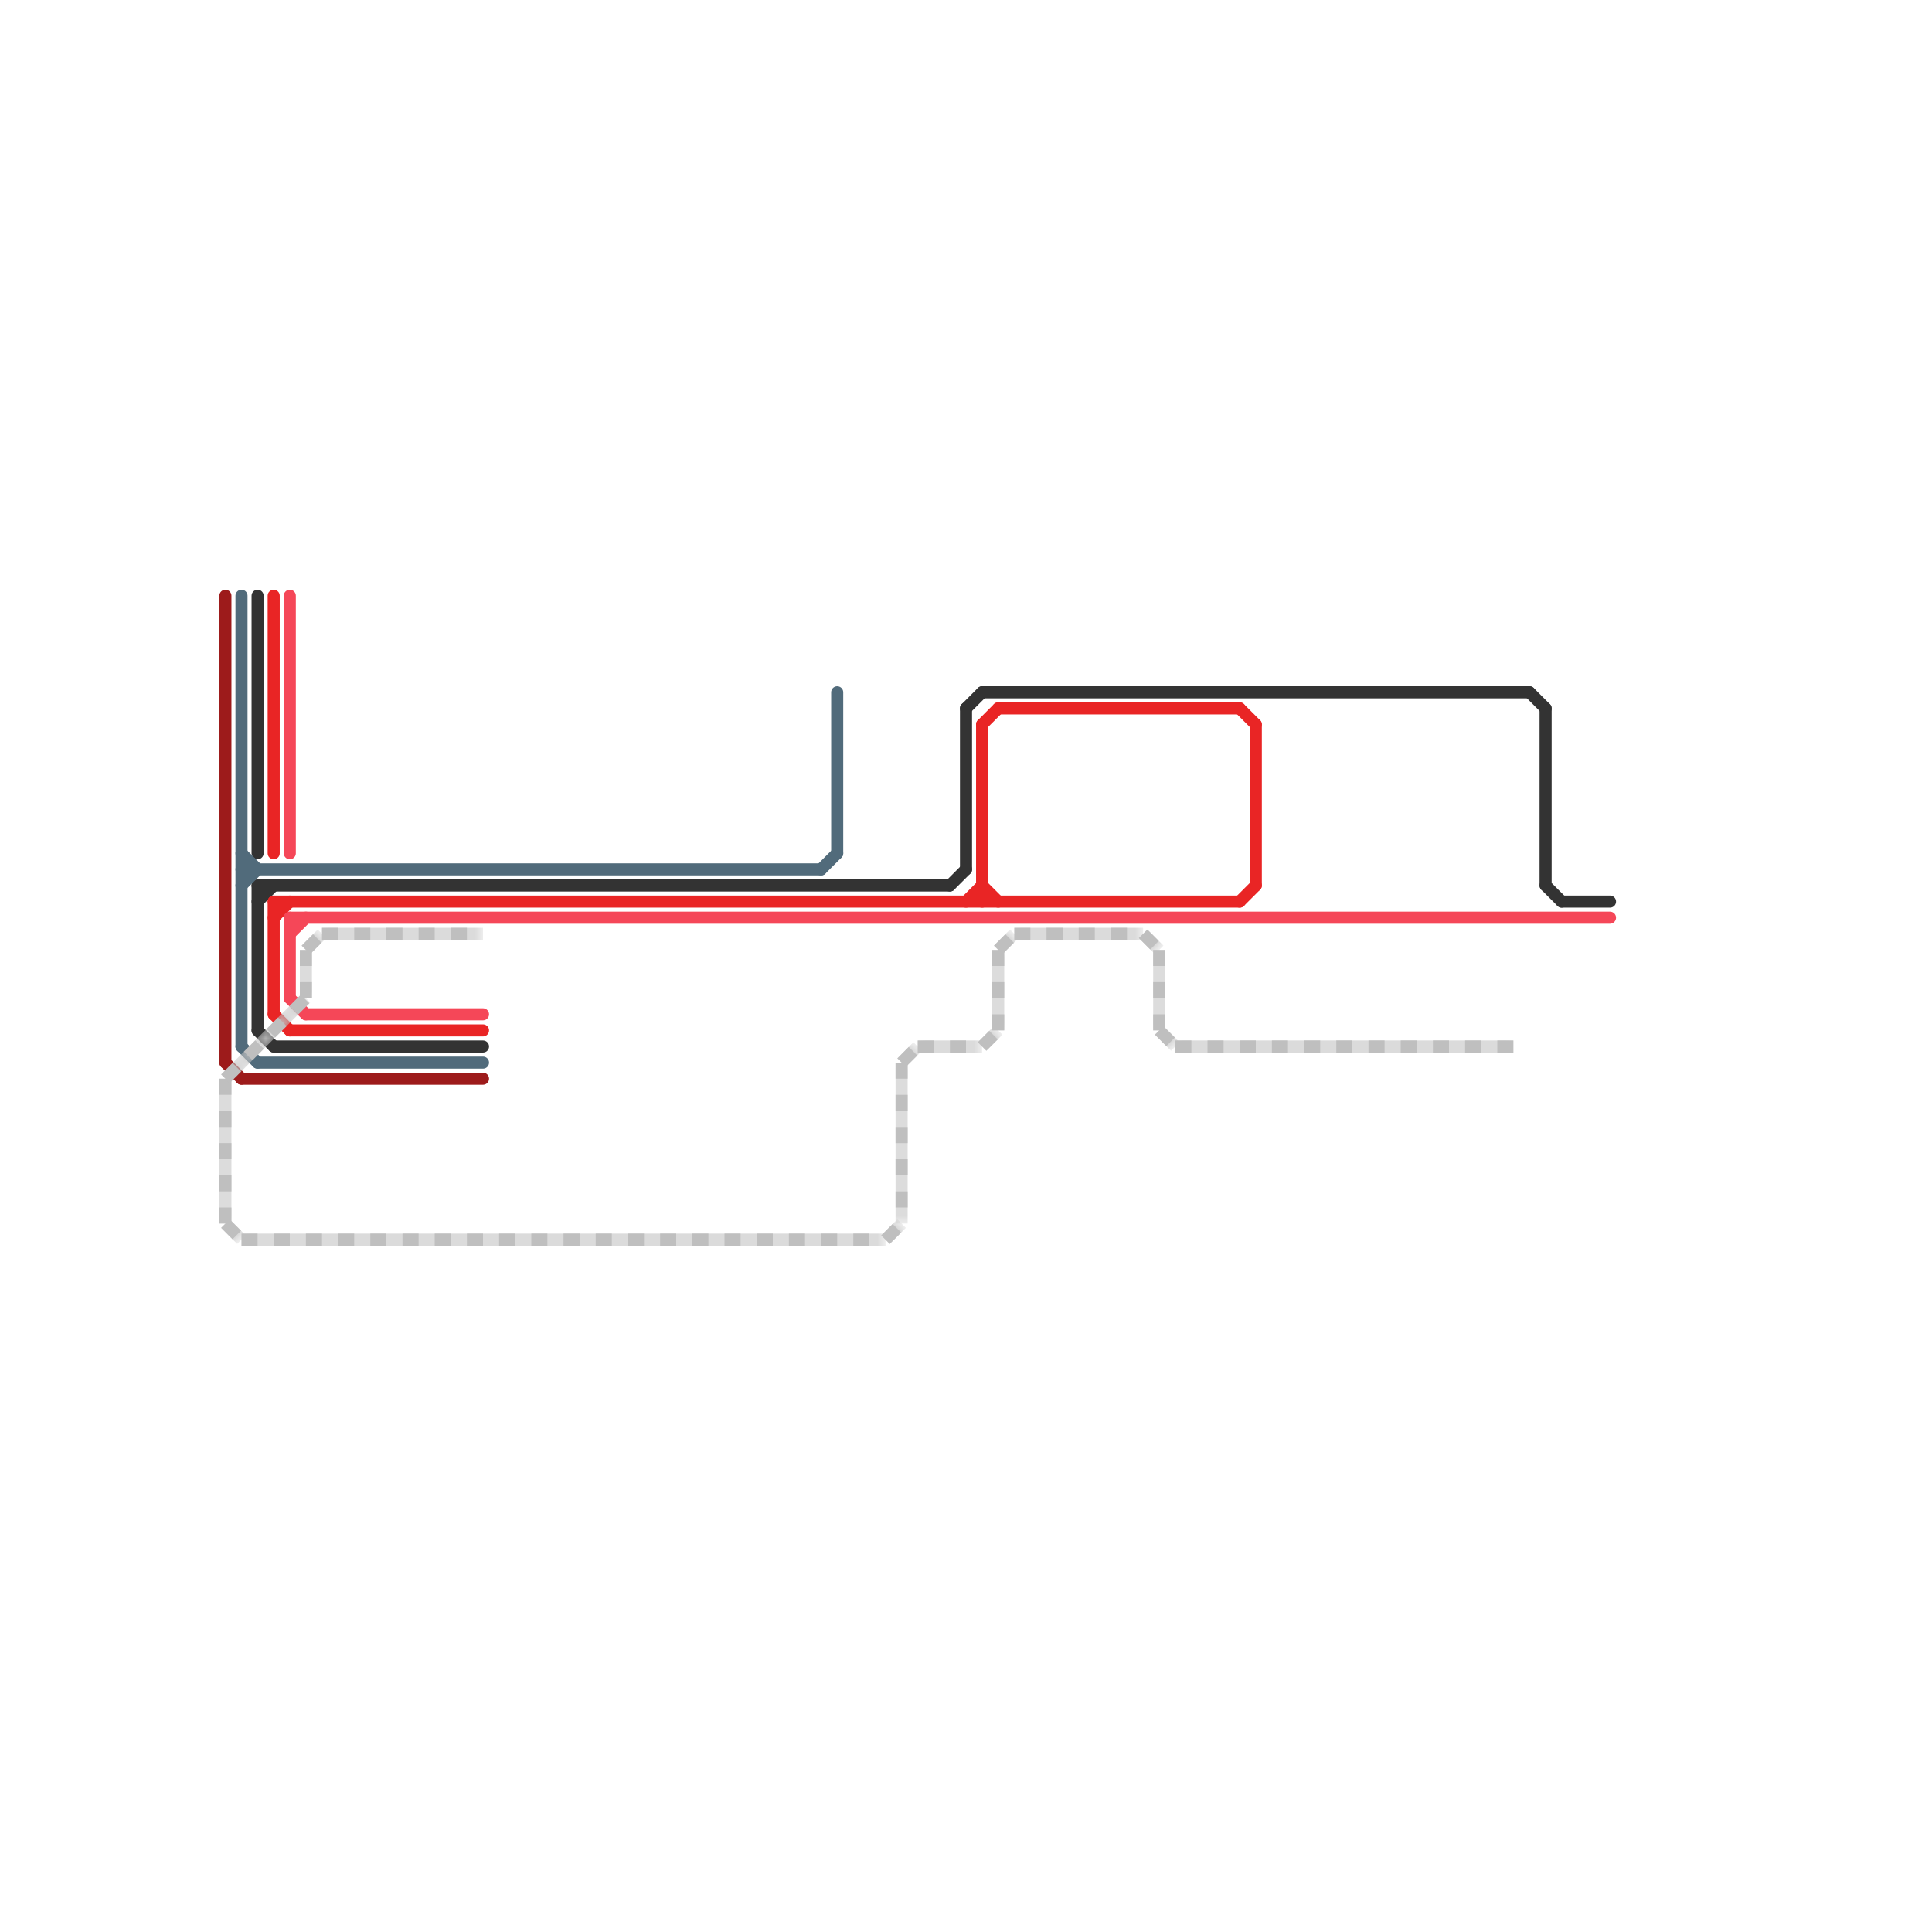 
<svg version="1.1" xmlns="http://www.w3.org/2000/svg" viewBox="0 0 120 120">
<style>text { font: 1px Helvetica; font-weight: 600; white-space: pre; dominant-baseline: central; } line { stroke-width: 0.75; fill: none; stroke-linecap: round; stroke-linejoin: round; } .c0 { stroke: #333333 } .c1 { stroke: #e92525 } .c2 { stroke: #f54758 } .c3 { stroke: #516b7b } .c4 { stroke: #9d1b1b } .c5 { stroke: #bfbfbf } .lsq2 { stroke-width: 0.562; stroke-linecap: butt; }.w2 { stroke-width: .75; }.l10 { stroke-dasharray: 1 1; stroke-linecap: butt; }.sl-b { stroke-linecap: butt; }</style><defs><g id="csm-9d1b1b"><circle r="0.4" fill="#9d1b1b"/><circle r="0.2" fill="#fff"/></g><g id="csm-516b7b"><circle r="0.4" fill="#516b7b"/><circle r="0.2" fill="#fff"/></g><g id="csm-333333"><circle r="0.4" fill="#333333"/><circle r="0.2" fill="#fff"/></g><g id="csm-e92525"><circle r="0.4" fill="#e92525"/><circle r="0.2" fill="#fff"/></g><g id="csm-f54758"><circle r="0.4" fill="#f54758"/><circle r="0.2" fill="#fff"/></g><g id="csm-bfbfbf"><circle r="0.4" fill="#bfbfbf"/><circle r="0.2" fill="#fff"/></g><g id="csm-xf-333333"><circle r="0.4" fill="#fff"/><circle r="0.2" fill="#333333"/></g></defs><line class="c0 " x1="16" y1="55" x2="59" y2="55"/><line class="c0 " x1="96" y1="44" x2="96" y2="55"/><line class="c0 " x1="60" y1="44" x2="60" y2="54"/><line class="c0 " x1="60" y1="44" x2="61" y2="43"/><line class="c0 " x1="16" y1="64" x2="17" y2="65"/><line class="c0 " x1="97" y1="56" x2="100" y2="56"/><line class="c0 " x1="17" y1="65" x2="30" y2="65"/><line class="c0 " x1="61" y1="43" x2="95" y2="43"/><line class="c0 " x1="59" y1="55" x2="60" y2="54"/><line class="c0 " x1="16" y1="56" x2="17" y2="55"/><line class="c0 " x1="16" y1="37" x2="16" y2="53"/><line class="c0 " x1="95" y1="43" x2="96" y2="44"/><line class="c0 " x1="96" y1="55" x2="97" y2="56"/><line class="c0 " x1="16" y1="55" x2="16" y2="64"/><line class="c1 " x1="60" y1="56" x2="61" y2="55"/><line class="c1 " x1="61" y1="55" x2="62" y2="56"/><line class="c1 " x1="17" y1="57" x2="18" y2="56"/><line class="c1 " x1="18" y1="64" x2="30" y2="64"/><line class="c1 " x1="17" y1="37" x2="17" y2="53"/><line class="c1 " x1="62" y1="44" x2="77" y2="44"/><line class="c1 " x1="17" y1="56" x2="17" y2="63"/><line class="c1 " x1="17" y1="63" x2="18" y2="64"/><line class="c1 " x1="77" y1="44" x2="78" y2="45"/><line class="c1 " x1="78" y1="45" x2="78" y2="55"/><line class="c1 " x1="17" y1="56" x2="77" y2="56"/><line class="c1 " x1="61" y1="45" x2="62" y2="44"/><line class="c1 " x1="61" y1="45" x2="61" y2="56"/><line class="c1 " x1="77" y1="56" x2="78" y2="55"/><line class="c2 " x1="18" y1="57" x2="100" y2="57"/><line class="c2 " x1="18" y1="37" x2="18" y2="53"/><line class="c2 " x1="18" y1="58" x2="19" y2="57"/><line class="c2 " x1="18" y1="62" x2="19" y2="63"/><line class="c2 " x1="18" y1="57" x2="18" y2="62"/><line class="c2 " x1="19" y1="63" x2="30" y2="63"/><line class="c3 " x1="15" y1="55" x2="16" y2="54"/><line class="c3 " x1="52" y1="43" x2="52" y2="53"/><line class="c3 " x1="15" y1="37" x2="15" y2="65"/><line class="c3 " x1="15" y1="65" x2="16" y2="66"/><line class="c3 " x1="15" y1="53" x2="16" y2="54"/><line class="c3 " x1="16" y1="66" x2="30" y2="66"/><line class="c3 " x1="51" y1="54" x2="52" y2="53"/><line class="c3 " x1="15" y1="54" x2="51" y2="54"/><line class="c4 " x1="15" y1="67" x2="30" y2="67"/><line class="c4 " x1="14" y1="66" x2="15" y2="67"/><line class="c4 " x1="14" y1="37" x2="14" y2="66"/><mask id="k6-1-1" maskUnits="userSpaceOnUse"><line class=" sl-b" x1="56" y1="66" x2="57" y2="65" stroke="#fff"/><line class="lsq2" x1="56" y1="66" x2="57" y2="65" stroke="#000"/></mask><line class="c5  sl-b" x1="56" y1="66" x2="57" y2="65" mask="url(#k6-1-1)"/><line class="c5 l10" x1="56" y1="66" x2="57" y2="65"/><mask id="k6-1-2" maskUnits="userSpaceOnUse"><line class=" sl-b" x1="14" y1="67" x2="14" y2="76" stroke="#fff"/><line class="lsq2" x1="14" y1="67" x2="14" y2="76" stroke="#000"/></mask><line class="c5  sl-b" x1="14" y1="67" x2="14" y2="76" mask="url(#k6-1-2)"/><line class="c5 l10" x1="14" y1="67" x2="14" y2="76"/><mask id="k6-1-3" maskUnits="userSpaceOnUse"><line class=" sl-b" x1="62" y1="59" x2="63" y2="58" stroke="#fff"/><line class="lsq2" x1="62" y1="59" x2="63" y2="58" stroke="#000"/></mask><line class="c5  sl-b" x1="62" y1="59" x2="63" y2="58" mask="url(#k6-1-3)"/><line class="c5 l10" x1="62" y1="59" x2="63" y2="58"/><mask id="k6-1-4" maskUnits="userSpaceOnUse"><line class=" sl-b" x1="72" y1="64" x2="73" y2="65" stroke="#fff"/><line class="lsq2" x1="72" y1="64" x2="73" y2="65" stroke="#000"/></mask><line class="c5  sl-b" x1="72" y1="64" x2="73" y2="65" mask="url(#k6-1-4)"/><line class="c5 l10" x1="72" y1="64" x2="73" y2="65"/><mask id="k6-1-5" maskUnits="userSpaceOnUse"><line class=" sl-b" x1="57" y1="65" x2="61" y2="65" stroke="#fff"/><line class="lsq2" x1="57" y1="65" x2="61" y2="65" stroke="#000"/></mask><line class="c5  sl-b" x1="57" y1="65" x2="61" y2="65" mask="url(#k6-1-5)"/><line class="c5 l10" x1="57" y1="65" x2="61" y2="65"/><mask id="k6-1-6" maskUnits="userSpaceOnUse"><line class=" sl-b" x1="71" y1="58" x2="72" y2="59" stroke="#fff"/><line class="lsq2" x1="71" y1="58" x2="72" y2="59" stroke="#000"/></mask><line class="c5  sl-b" x1="71" y1="58" x2="72" y2="59" mask="url(#k6-1-6)"/><line class="c5 l10" x1="71" y1="58" x2="72" y2="59"/><mask id="k6-1-7" maskUnits="userSpaceOnUse"><line class=" sl-b" x1="63" y1="58" x2="71" y2="58" stroke="#fff"/><line class="lsq2" x1="63" y1="58" x2="71" y2="58" stroke="#000"/></mask><line class="c5  sl-b" x1="63" y1="58" x2="71" y2="58" mask="url(#k6-1-7)"/><line class="c5 l10" x1="63" y1="58" x2="71" y2="58"/><mask id="k6-1-8" maskUnits="userSpaceOnUse"><line class=" sl-b" x1="15" y1="77" x2="55" y2="77" stroke="#fff"/><line class="lsq2" x1="15" y1="77" x2="55" y2="77" stroke="#000"/></mask><line class="c5  sl-b" x1="15" y1="77" x2="55" y2="77" mask="url(#k6-1-8)"/><line class="c5 l10" x1="15" y1="77" x2="55" y2="77"/><mask id="k6-1-9" maskUnits="userSpaceOnUse"><line class=" sl-b" x1="61" y1="65" x2="62" y2="64" stroke="#fff"/><line class="lsq2" x1="61" y1="65" x2="62" y2="64" stroke="#000"/></mask><line class="c5  sl-b" x1="61" y1="65" x2="62" y2="64" mask="url(#k6-1-9)"/><line class="c5 l10" x1="61" y1="65" x2="62" y2="64"/><mask id="k6-1-10" maskUnits="userSpaceOnUse"><line class=" sl-b" x1="14" y1="67" x2="19" y2="62" stroke="#fff"/><line class="lsq2" x1="14" y1="67" x2="19" y2="62" stroke="#000"/></mask><line class="c5  sl-b" x1="14" y1="67" x2="19" y2="62" mask="url(#k6-1-10)"/><line class="c5 l10" x1="14" y1="67" x2="19" y2="62"/><mask id="k6-1-11" maskUnits="userSpaceOnUse"><line class=" sl-b" x1="73" y1="65" x2="94" y2="65" stroke="#fff"/><line class="lsq2" x1="73" y1="65" x2="94" y2="65" stroke="#000"/></mask><line class="c5  sl-b" x1="73" y1="65" x2="94" y2="65" mask="url(#k6-1-11)"/><line class="c5 l10" x1="73" y1="65" x2="94" y2="65"/><mask id="k6-1-12" maskUnits="userSpaceOnUse"><line class=" sl-b" x1="55" y1="77" x2="56" y2="76" stroke="#fff"/><line class="lsq2" x1="55" y1="77" x2="56" y2="76" stroke="#000"/></mask><line class="c5  sl-b" x1="55" y1="77" x2="56" y2="76" mask="url(#k6-1-12)"/><line class="c5 l10" x1="55" y1="77" x2="56" y2="76"/><mask id="k6-1-13" maskUnits="userSpaceOnUse"><line class=" sl-b" x1="72" y1="59" x2="72" y2="64" stroke="#fff"/><line class="lsq2" x1="72" y1="59" x2="72" y2="64" stroke="#000"/></mask><line class="c5  sl-b" x1="72" y1="59" x2="72" y2="64" mask="url(#k6-1-13)"/><line class="c5 l10" x1="72" y1="59" x2="72" y2="64"/><mask id="k6-1-14" maskUnits="userSpaceOnUse"><line class=" sl-b" x1="19" y1="59" x2="20" y2="58" stroke="#fff"/><line class="lsq2" x1="19" y1="59" x2="20" y2="58" stroke="#000"/></mask><line class="c5  sl-b" x1="19" y1="59" x2="20" y2="58" mask="url(#k6-1-14)"/><line class="c5 l10" x1="19" y1="59" x2="20" y2="58"/><mask id="k6-1-15" maskUnits="userSpaceOnUse"><line class=" sl-b" x1="62" y1="59" x2="62" y2="64" stroke="#fff"/><line class="lsq2" x1="62" y1="59" x2="62" y2="64" stroke="#000"/></mask><line class="c5  sl-b" x1="62" y1="59" x2="62" y2="64" mask="url(#k6-1-15)"/><line class="c5 l10" x1="62" y1="59" x2="62" y2="64"/><mask id="k6-1-16" maskUnits="userSpaceOnUse"><line class=" sl-b" x1="20" y1="58" x2="30" y2="58" stroke="#fff"/><line class="lsq2" x1="20" y1="58" x2="30" y2="58" stroke="#000"/></mask><line class="c5  sl-b" x1="20" y1="58" x2="30" y2="58" mask="url(#k6-1-16)"/><line class="c5 l10" x1="20" y1="58" x2="30" y2="58"/><mask id="k6-1-17" maskUnits="userSpaceOnUse"><line class=" sl-b" x1="14" y1="76" x2="15" y2="77" stroke="#fff"/><line class="lsq2" x1="14" y1="76" x2="15" y2="77" stroke="#000"/></mask><line class="c5  sl-b" x1="14" y1="76" x2="15" y2="77" mask="url(#k6-1-17)"/><line class="c5 l10" x1="14" y1="76" x2="15" y2="77"/><mask id="k6-1-18" maskUnits="userSpaceOnUse"><line class=" sl-b" x1="19" y1="59" x2="19" y2="62" stroke="#fff"/><line class="lsq2" x1="19" y1="59" x2="19" y2="62" stroke="#000"/></mask><line class="c5  sl-b" x1="19" y1="59" x2="19" y2="62" mask="url(#k6-1-18)"/><line class="c5 l10" x1="19" y1="59" x2="19" y2="62"/><mask id="k6-1-19" maskUnits="userSpaceOnUse"><line class=" sl-b" x1="56" y1="66" x2="56" y2="76" stroke="#fff"/><line class="lsq2" x1="56" y1="66" x2="56" y2="76" stroke="#000"/></mask><line class="c5  sl-b" x1="56" y1="66" x2="56" y2="76" mask="url(#k6-1-19)"/><line class="c5 l10" x1="56" y1="66" x2="56" y2="76"/>
</svg>

